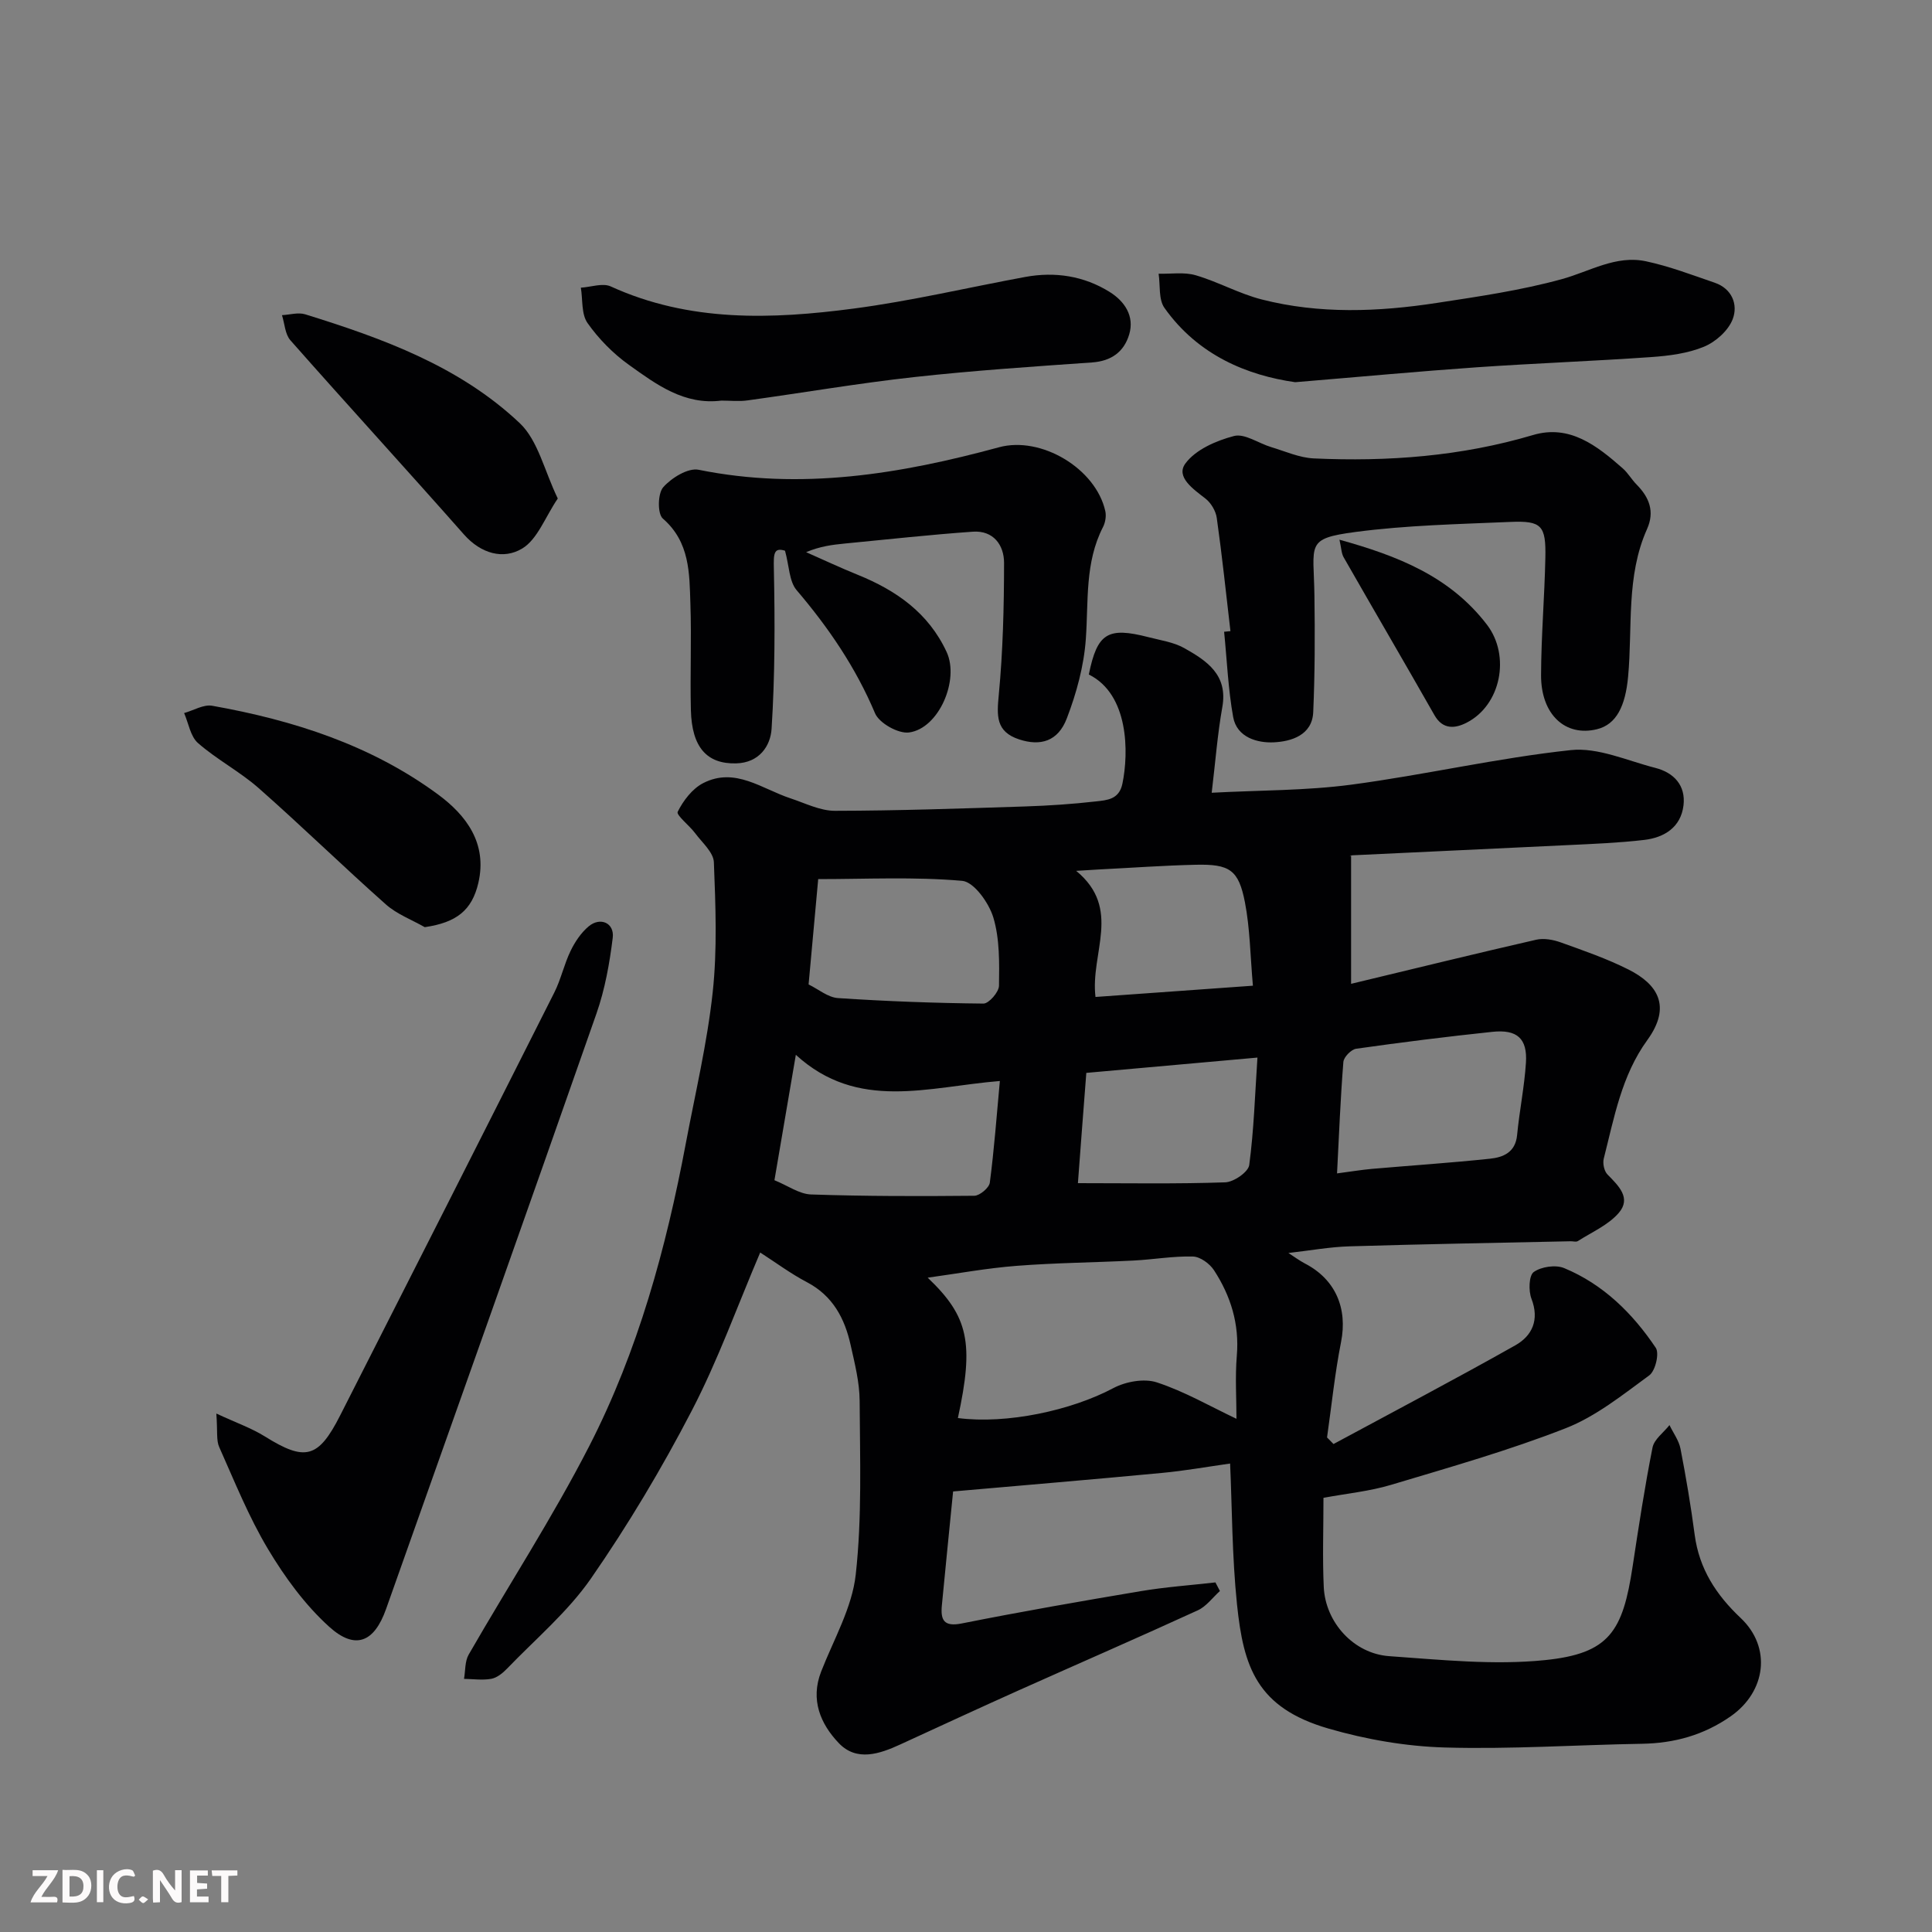 <svg enable-background="new 0 0 400 400" viewBox="0 0 400 400" xmlns="http://www.w3.org/2000/svg"><rect x="0" y="0" width="400" height="400" fill="#808080" stroke="none"/><g fill="#010103"><path d="m225.43 139.65c1.74-8.58 3.9-9.91 12.35-7.73 2.51.65 5.22 1.03 7.42 2.27 4.64 2.61 9.06 5.51 7.87 12.2-1 5.61-1.43 11.32-2.2 17.74 9.94-.53 19.54-.43 28.95-1.68 15.18-2.02 30.19-5.52 45.4-7.15 5.64-.6 11.69 2.2 17.49 3.68 3.88.99 6.33 3.66 5.84 7.77-.55 4.53-3.98 6.67-8.16 7.15-5.23.61-10.52.82-15.79 1.07-14.86.73-29.73 1.39-44.59 2.11-.43.02-.85.41-.28.12v26.49c13.37-3.21 25.82-6.27 38.32-9.13 1.59-.36 3.52-.01 5.1.56 4.74 1.7 9.55 3.36 14.03 5.62 5.95 3 8.99 7.55 3.87 14.61-5.34 7.37-6.85 16.06-9.01 24.53-.25.99.08 2.58.77 3.28 2.29 2.34 5 4.88 2.32 7.98-2.17 2.5-5.56 3.96-8.45 5.81-.36.23-.98.03-1.48.04-15.26.33-30.53.59-45.79 1.05-4.09.12-8.17.87-12.66 1.38 1.23.79 2.29 1.58 3.45 2.19 6.32 3.29 8.83 9.28 7.45 16.24-1.29 6.52-1.96 13.17-2.9 19.76.45.45.89.91 1.34 1.36 12.56-6.78 25.2-13.42 37.63-20.43 3.5-1.97 5.04-5.27 3.35-9.66-.63-1.63-.53-4.8.47-5.52 1.56-1.11 4.54-1.55 6.31-.81 8.08 3.35 14.17 9.36 18.96 16.5.78 1.16-.09 4.78-1.34 5.7-5.51 4.03-11.05 8.5-17.31 10.95-11.78 4.61-24.01 8.08-36.15 11.72-4.46 1.34-9.19 1.79-14 2.69 0 6.46-.22 12.47.06 18.46.34 7.31 6.18 13.8 13.55 14.32 10.73.75 21.62 1.9 32.23.82 13.36-1.36 16.13-5.93 18.17-19.41 1.25-8.23 2.5-16.46 4.12-24.61.34-1.71 2.3-3.1 3.51-4.64.78 1.63 1.95 3.18 2.28 4.9 1.15 5.92 2.15 11.87 2.94 17.84.94 7.03 4.44 12.41 9.52 17.2 6.45 6.09 5.24 15.24-2.05 20.34-5.58 3.9-11.67 5.59-18.4 5.7-13.6.23-27.21 1.16-40.79.77-8.07-.23-16.3-1.66-24.07-3.91-14.92-4.31-17.63-12.8-18.97-25.7-1.04-10.03-1.02-20.17-1.43-29.18-4.56.64-9.35 1.5-14.18 1.95-14.36 1.36-28.73 2.56-43.17 3.83-.82 8.29-1.6 15.95-2.33 23.61-.28 2.99.4 4.46 4.11 3.72 12.31-2.45 24.68-4.61 37.07-6.69 5.11-.86 10.3-1.22 15.46-1.81.31.59.62 1.18.93 1.78-1.51 1.36-2.81 3.19-4.58 4-12.3 5.64-24.71 11.03-37.06 16.56-8.19 3.67-16.33 7.44-24.49 11.19-4.34 2-9.09 3.62-12.79-.27-3.77-3.96-5.92-8.95-3.64-14.8 2.59-6.64 6.4-13.2 7.16-20.07 1.32-11.87.87-23.97.81-35.96-.02-3.86-1.01-7.74-1.86-11.55-1.22-5.52-3.68-10.21-9.04-13.03-3.41-1.79-6.53-4.12-9.69-6.15-4.73 11.08-8.74 22.31-14.19 32.79-6.21 11.96-13.17 23.62-20.84 34.69-4.8 6.92-11.48 12.54-17.39 18.68-.88.92-2.07 1.88-3.25 2.1-1.82.33-3.76.04-5.65.01.3-1.69.16-3.63.97-5.03 8.29-14.42 17.39-28.41 24.97-43.19 10.08-19.66 15.89-40.9 19.97-62.59 1.96-10.41 4.43-20.78 5.57-31.28.97-8.91.6-18 .25-26.98-.08-2.06-2.45-4.09-3.89-6.03-1.18-1.59-3.95-3.73-3.6-4.42 1.15-2.31 3.03-4.78 5.27-5.93 6.61-3.4 12.18 1.21 18.09 3.15 3.03 1 6.12 2.58 9.18 2.58 13.1-.02 26.2-.48 39.3-.9 4.94-.16 9.89-.49 14.79-1.05 2.24-.26 4.75-.37 5.44-3.65 1.33-6.41 1.37-18.5-6.95-22.62zm-27.11 153.94c10.14 1.32 23.51-1.58 32.17-6.19 2.56-1.36 6.4-2.06 9.03-1.19 5.71 1.87 11.02 4.95 16.48 7.54 0-4.11-.3-8.62.07-13.08.55-6.55-1.26-12.36-4.73-17.69-.89-1.36-2.85-2.79-4.35-2.83-4.08-.11-8.17.62-12.27.83-8.08.41-16.19.47-24.25 1.1-6.11.47-12.16 1.59-18.4 2.45 8.47 8.05 9.62 13.54 6.25 29.06zm-37.98-49.24c2.78 1.13 5.15 2.87 7.58 2.95 11.26.38 22.53.38 33.8.27 1.12-.01 3.07-1.65 3.21-2.71.9-6.86 1.41-13.78 2.08-21.05-14.88 1.2-29.38 6.33-42.24-5.42-1.61 9.45-2.97 17.43-4.43 25.96zm116.48-1.41c2.97-.39 5.05-.74 7.15-.93 8.17-.71 16.36-1.25 24.51-2.11 2.75-.29 5.28-1.31 5.62-4.9.48-5.01 1.51-9.98 1.83-14.99.32-5-1.83-6.92-6.95-6.38-9.42.99-18.82 2.17-28.2 3.5-1.03.15-2.57 1.72-2.65 2.74-.6 7.52-.9 15.07-1.31 23.07zm-109.41-39.12c2.03.98 4 2.68 6.08 2.82 10.02.67 20.07 1.04 30.12 1.14 1.12.01 3.2-2.38 3.22-3.69.07-4.73.16-9.69-1.17-14.13-.91-3.02-4.01-7.37-6.44-7.59-9.84-.87-19.81-.36-29.82-.36-.68 7.4-1.31 14.35-1.99 21.81zm55.76 41.14c10.39 0 20.46.18 30.5-.17 1.77-.06 4.77-2.13 4.97-3.58.97-7.27 1.19-14.64 1.7-22.25-12.29 1.1-23.55 2.1-35.43 3.17-.62 7.92-1.2 15.66-1.74 22.83zm36.23-40.88c-.55-6.24-.6-11.85-1.65-17.27-1.31-6.74-3.17-7.94-10.25-7.77-6.59.15-13.17.63-19.75.96-1.38.07-2.76.17-4.94.3 9.54 7.86 2.89 16.98 4 26.11 10.27-.73 20.9-1.49 32.59-2.33z"/><path d="m162.53 114.02c-2.36-.74-2.38.66-2.31 3.78.23 11.02.23 22.08-.47 33.08-.22 3.51-2.51 7.07-7.39 7.17-5.97.13-9.13-3.27-9.32-11.04-.18-7.33.15-14.67-.1-21.99-.21-6.34-.09-12.78-5.71-17.66-1.13-.98-1.06-5.19.08-6.48 1.71-1.94 5.14-4.06 7.33-3.62 21.23 4.3 41.77.89 62.2-4.66 8.68-2.36 20.01 4.36 22 13.21.23 1.03.01 2.37-.48 3.32-3.78 7.36-2.99 15.3-3.55 23.16-.39 5.56-1.93 11.21-3.94 16.45-1.83 4.78-5.47 5.79-9.88 4.34-4.87-1.61-4.61-4.93-4.2-9.26.86-9.05 1.08-18.18 1.09-27.28 0-3.71-2.22-6.75-6.45-6.46-8.84.62-17.66 1.6-26.49 2.45-2.56.25-5.12.56-8.04 1.79 3.55 1.57 7.07 3.22 10.67 4.68 7.99 3.23 14.67 7.9 18.42 15.99 2.69 5.8-1.62 15.85-7.79 16.66-2.22.29-6.17-1.93-7.03-3.97-4-9.49-9.63-17.74-16.26-25.52-1.53-1.83-1.51-4.98-2.38-8.14z"/><path d="m254.75 130.67c-.91-7.81-1.73-15.64-2.83-23.43-.2-1.45-1.2-3.13-2.36-4.03-2.53-1.96-6.16-4.47-4.15-7.23 2.11-2.89 6.4-4.75 10.08-5.71 2.21-.57 5.07 1.51 7.67 2.29 2.93.88 5.86 2.21 8.84 2.35 15.35.7 30.52-.43 45.39-4.84 7.61-2.26 13.27 2.23 18.57 6.89 1.1.96 1.84 2.31 2.88 3.36 2.62 2.65 3.79 5.58 2.16 9.22-4.38 9.79-2.97 20.35-3.92 30.57-.56 6.04-2.4 9.88-6.45 10.87-6.54 1.6-11.6-3.04-11.57-11.2.03-8.1.72-16.19.89-24.29.14-6.71-.76-7.71-7.29-7.43-10.69.46-21.45.68-32.03 2.08-10.47 1.39-8.63 2.46-8.49 13.23.11 8.02.1 16.05-.25 24.06-.21 4.85-4.66 6.09-8.14 6.26-3.32.17-7.67-.95-8.44-5.25-1.04-5.8-1.28-11.75-1.87-17.64.45-.03.88-.08 1.31-.13z"/><path d="m44.79 292.66c4.16 1.93 7.29 3.02 10.03 4.73 8.32 5.19 11.06 4.6 15.58-4.29 14.84-29.17 29.63-58.37 44.36-87.6 1.38-2.74 2.03-5.85 3.37-8.62.91-1.88 2.17-3.77 3.75-5.09 2.41-2.01 5.35-.71 4.98 2.36-.65 5.29-1.61 10.66-3.36 15.67-14.4 41.15-29 82.23-43.57 123.31-2.45 6.91-6.38 8.56-11.79 3.66-4.99-4.52-9.16-10.23-12.64-16.05-3.99-6.66-6.92-13.98-10.1-21.11-.65-1.39-.33-3.22-.61-6.97z"/><path d="m149.36 82.94c-7.71.97-13.48-3.35-19.16-7.41-3.27-2.34-6.25-5.37-8.56-8.65-1.3-1.85-.97-4.84-1.38-7.32 2.08-.12 4.51-1.02 6.18-.26 16.28 7.43 33.32 6.83 50.35 4.58 11.9-1.57 23.65-4.36 35.47-6.54 6.19-1.14 12.17-.21 17.49 3.11 3.03 1.89 5.2 4.96 4.03 8.82-1.08 3.57-3.68 5.49-7.69 5.77-12.28.86-24.58 1.68-36.82 3.03-11.52 1.27-22.95 3.24-34.44 4.82-1.79.26-3.65.05-5.47.05z"/><path d="m268.15 79.13c-9.82-1.4-20.07-5.51-27.06-15.38-1.25-1.76-.85-4.69-1.21-7.08 2.57.07 5.3-.38 7.68.32 4.65 1.36 9 3.82 13.67 5.01 11.97 3.06 24.14 2.57 36.23.72 8.68-1.33 17.43-2.6 25.87-4.92 5.8-1.59 11.22-5.04 17.47-3.7 4.83 1.03 9.51 2.82 14.2 4.43 3.63 1.24 4.87 4.57 3.74 7.54-.9 2.37-3.52 4.71-5.94 5.71-3.38 1.4-7.26 1.89-10.96 2.15-12 .84-24.03 1.28-36.04 2.11-11.94.83-23.88 1.95-37.65 3.09z"/><path d="m87.94 191.96c-2.71-1.55-5.78-2.69-8.06-4.72-8.89-7.89-17.41-16.21-26.33-24.07-3.9-3.43-8.64-5.9-12.55-9.32-1.57-1.37-1.96-4.1-2.88-6.22 1.95-.54 4.02-1.83 5.82-1.51 16.8 2.99 32.91 8.15 46.77 18.38 5.76 4.25 10.25 10.07 8.32 18.33-1.33 5.65-4.52 8.17-11.09 9.13z"/><path d="m115.48 103.21c-2.64 3.91-4.21 8.46-7.37 10.36-3.89 2.34-8.53 1.08-12.06-2.92-11.89-13.47-24.03-26.72-35.92-40.19-1.12-1.27-1.19-3.45-1.75-5.21 1.6-.08 3.35-.62 4.79-.18 16.1 4.99 31.99 10.77 44.45 22.55 3.78 3.59 5.07 9.82 7.86 15.59z"/><path d="m277.32 111.74c12.01 3.33 22.88 7.58 30.54 17.6 4.9 6.4 2.93 16.67-4.26 20.31-2.29 1.16-4.87 1.49-6.61-1.58-6.21-10.92-12.56-21.76-18.79-32.67-.48-.81-.48-1.9-.88-3.66z"/></g><path d="m37.59 393.81c-.92.31-1.52.05-2-.78-.7-1.2-1.52-2.34-2.47-3.78v4.59c-.55.03-.95.05-1.41.07-.03-.37-.06-.64-.06-.91 0-1.91 0-3.81 0-5.7 1.13-.41 1.77-.03 2.29.91.62 1.11 1.38 2.14 2.31 3.19v-4.2h1.35v6.61z" fill="#fcfafa"/><path d="m12.94 393.88v-6.75c1.9.19 3.93-.54 5.37 1.29.8 1.01.78 2.88.03 3.97-1.37 1.97-3.4 1.51-5.4 1.49m1.45-1.22c2.04.12 2.92-.58 2.89-2.21-.03-1.51-.98-2.19-2.89-2z" fill="#fcfafa"/><path d="m11.81 393.87h-5.49c.68-2.18 2.47-3.48 3.51-5.45h-3.08v-1.21h5.29c-.71 2.13-2.44 3.48-3.47 5.51.86 0 1.63.04 2.39-.01.79-.05 1.14.21.85 1.16" fill="#fcfafa"/><path d="m39.33 393.86v-6.61h3.7v1.07h-2.22v1.52c.68.04 1.34.09 2.07.13v1.07c-.72.05-1.38.09-2.1.14v1.48h2.4v1.19h-3.84z" fill="#fcfafa"/><path d="m27.71 388.56c-1.15-.3-2.46-.61-3.1.64-.37.73-.41 1.93-.06 2.67.63 1.35 1.99.93 3.17.68.35.94-.01 1.32-.93 1.46-1.62.25-3.05-.27-3.76-1.48-.73-1.24-.6-3.03.31-4.17.88-1.11 2.71-1.7 4-1.16.32.13.44.74.65 1.12-.1.08-.19.16-.28.24" fill="#fcfafa"/><path d="m49.15 387.24v1.07c-.59.02-1.17.05-1.87.08v5.44h-1.48v-5.44h-1.85c-.05-.4-.08-.73-.13-1.15z" fill="#fcfafa"/><path d="m20.06 387.21h1.33v6.62h-1.33z" fill="#fcfafa"/><path d="m30.68 393.25c-.49.38-.8.79-1.05.76-.32-.05-.6-.45-.9-.7.26-.24.51-.64.8-.67.29-.04.62.3 1.15.61" fill="#fcfafa"/></svg>